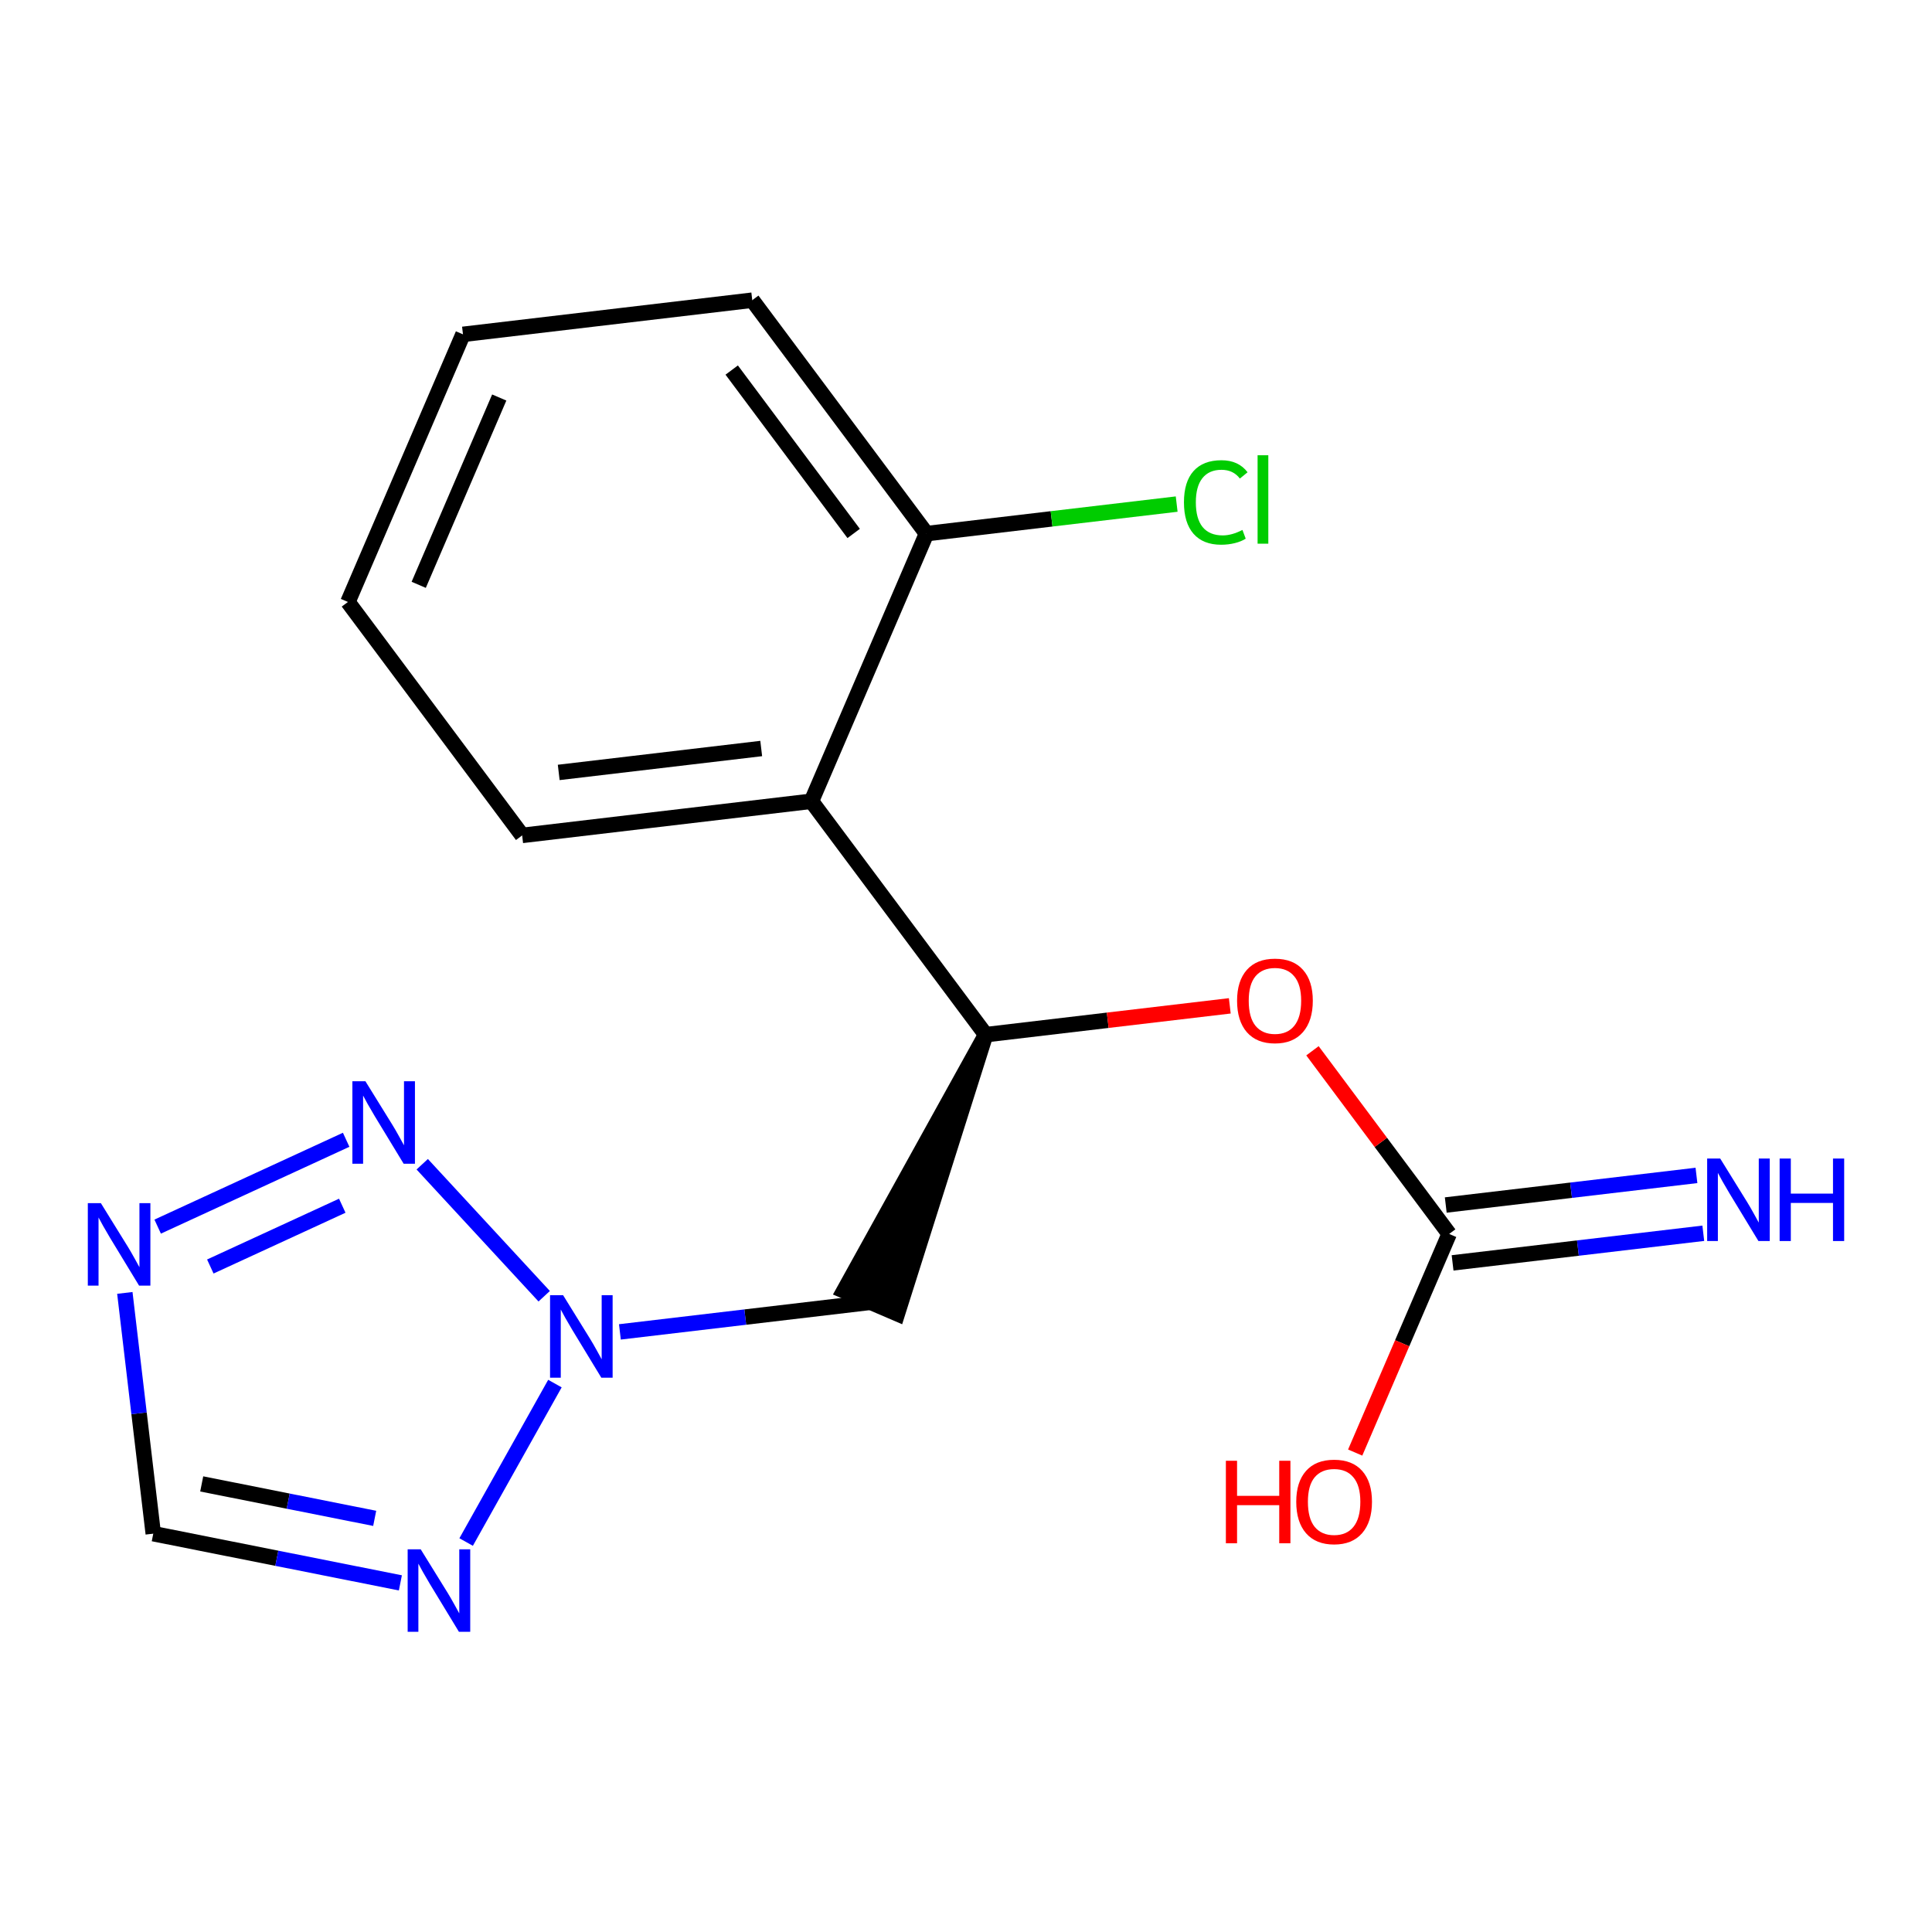 <?xml version='1.0' encoding='iso-8859-1'?>
<svg version='1.1' baseProfile='full'
              xmlns='http://www.w3.org/2000/svg'
                      xmlns:rdkit='http://www.rdkit.org/xml'
                      xmlns:xlink='http://www.w3.org/1999/xlink'
                  xml:space='preserve'
width='250px' height='250px' viewBox='0 0 250 250'>
<!-- END OF HEADER -->
<rect style='opacity:1.0;fill:#FFFFFF;stroke:none' width='250' height='250' x='0' y='0'> </rect>
<path class='bond-0 atom-0 atom-1' d='M 45.023,77.894 L 59.91,43.266' style='fill:none;fill-rule:evenodd;stroke:#000000;stroke-width:2.0px;stroke-linecap:butt;stroke-linejoin:miter;stroke-opacity:1' />
<path class='bond-0 atom-0 atom-1' d='M 54.181,75.677 L 64.602,51.438' style='fill:none;fill-rule:evenodd;stroke:#000000;stroke-width:2.0px;stroke-linecap:butt;stroke-linejoin:miter;stroke-opacity:1' />
<path class='bond-1 atom-0 atom-2' d='M 45.023,77.894 L 67.567,108.101' style='fill:none;fill-rule:evenodd;stroke:#000000;stroke-width:2.0px;stroke-linecap:butt;stroke-linejoin:miter;stroke-opacity:1' />
<path class='bond-2 atom-1 atom-3' d='M 59.91,43.266 L 97.342,38.845' style='fill:none;fill-rule:evenodd;stroke:#000000;stroke-width:2.0px;stroke-linecap:butt;stroke-linejoin:miter;stroke-opacity:1' />
<path class='bond-3 atom-2 atom-6' d='M 67.567,108.101 L 105,103.68' style='fill:none;fill-rule:evenodd;stroke:#000000;stroke-width:2.0px;stroke-linecap:butt;stroke-linejoin:miter;stroke-opacity:1' />
<path class='bond-3 atom-2 atom-6' d='M 72.298,99.951 L 98.501,96.857' style='fill:none;fill-rule:evenodd;stroke:#000000;stroke-width:2.0px;stroke-linecap:butt;stroke-linejoin:miter;stroke-opacity:1' />
<path class='bond-4 atom-3 atom-7' d='M 97.342,38.845 L 119.887,69.052' style='fill:none;fill-rule:evenodd;stroke:#000000;stroke-width:2.0px;stroke-linecap:butt;stroke-linejoin:miter;stroke-opacity:1' />
<path class='bond-4 atom-3 atom-7' d='M 94.683,47.885 L 110.464,69.03' style='fill:none;fill-rule:evenodd;stroke:#000000;stroke-width:2.0px;stroke-linecap:butt;stroke-linejoin:miter;stroke-opacity:1' />
<path class='bond-5 atom-8 atom-4' d='M 127.545,133.887 L 109.194,167.026 L 116.12,170.003 Z' style='fill:#000000;fill-rule:evenodd;fill-opacity:1;stroke:#000000;stroke-width:2.0px;stroke-linecap:butt;stroke-linejoin:miter;stroke-opacity:1;' />
<path class='bond-6 atom-4 atom-15' d='M 112.657,168.515 L 96.436,170.43' style='fill:none;fill-rule:evenodd;stroke:#000000;stroke-width:2.0px;stroke-linecap:butt;stroke-linejoin:miter;stroke-opacity:1' />
<path class='bond-6 atom-4 atom-15' d='M 96.436,170.43 L 80.215,172.346' style='fill:none;fill-rule:evenodd;stroke:#0000FF;stroke-width:2.0px;stroke-linecap:butt;stroke-linejoin:miter;stroke-opacity:1' />
<path class='bond-7 atom-5 atom-12' d='M 19.833,198.455 L 17.993,182.879' style='fill:none;fill-rule:evenodd;stroke:#000000;stroke-width:2.0px;stroke-linecap:butt;stroke-linejoin:miter;stroke-opacity:1' />
<path class='bond-7 atom-5 atom-12' d='M 17.993,182.879 L 16.154,167.302' style='fill:none;fill-rule:evenodd;stroke:#0000FF;stroke-width:2.0px;stroke-linecap:butt;stroke-linejoin:miter;stroke-opacity:1' />
<path class='bond-8 atom-5 atom-13' d='M 19.833,198.455 L 35.821,201.639' style='fill:none;fill-rule:evenodd;stroke:#000000;stroke-width:2.0px;stroke-linecap:butt;stroke-linejoin:miter;stroke-opacity:1' />
<path class='bond-8 atom-5 atom-13' d='M 35.821,201.639 L 51.809,204.824' style='fill:none;fill-rule:evenodd;stroke:#0000FF;stroke-width:2.0px;stroke-linecap:butt;stroke-linejoin:miter;stroke-opacity:1' />
<path class='bond-8 atom-5 atom-13' d='M 26.102,192.017 L 37.293,194.246' style='fill:none;fill-rule:evenodd;stroke:#000000;stroke-width:2.0px;stroke-linecap:butt;stroke-linejoin:miter;stroke-opacity:1' />
<path class='bond-8 atom-5 atom-13' d='M 37.293,194.246 L 48.485,196.475' style='fill:none;fill-rule:evenodd;stroke:#0000FF;stroke-width:2.0px;stroke-linecap:butt;stroke-linejoin:miter;stroke-opacity:1' />
<path class='bond-9 atom-6 atom-7' d='M 105,103.68 L 119.887,69.052' style='fill:none;fill-rule:evenodd;stroke:#000000;stroke-width:2.0px;stroke-linecap:butt;stroke-linejoin:miter;stroke-opacity:1' />
<path class='bond-10 atom-6 atom-8' d='M 105,103.68 L 127.545,133.887' style='fill:none;fill-rule:evenodd;stroke:#000000;stroke-width:2.0px;stroke-linecap:butt;stroke-linejoin:miter;stroke-opacity:1' />
<path class='bond-11 atom-7 atom-10' d='M 119.887,69.052 L 136.074,67.14' style='fill:none;fill-rule:evenodd;stroke:#000000;stroke-width:2.0px;stroke-linecap:butt;stroke-linejoin:miter;stroke-opacity:1' />
<path class='bond-11 atom-7 atom-10' d='M 136.074,67.14 L 152.261,65.228' style='fill:none;fill-rule:evenodd;stroke:#00CC00;stroke-width:2.0px;stroke-linecap:butt;stroke-linejoin:miter;stroke-opacity:1' />
<path class='bond-12 atom-8 atom-17' d='M 127.545,133.887 L 143.34,132.021' style='fill:none;fill-rule:evenodd;stroke:#000000;stroke-width:2.0px;stroke-linecap:butt;stroke-linejoin:miter;stroke-opacity:1' />
<path class='bond-12 atom-8 atom-17' d='M 143.34,132.021 L 159.134,130.156' style='fill:none;fill-rule:evenodd;stroke:#FF0000;stroke-width:2.0px;stroke-linecap:butt;stroke-linejoin:miter;stroke-opacity:1' />
<path class='bond-13 atom-9 atom-11' d='M 187.964,163.416 L 204.185,161.5' style='fill:none;fill-rule:evenodd;stroke:#000000;stroke-width:2.0px;stroke-linecap:butt;stroke-linejoin:miter;stroke-opacity:1' />
<path class='bond-13 atom-9 atom-11' d='M 204.185,161.5 L 220.406,159.584' style='fill:none;fill-rule:evenodd;stroke:#0000FF;stroke-width:2.0px;stroke-linecap:butt;stroke-linejoin:miter;stroke-opacity:1' />
<path class='bond-13 atom-9 atom-11' d='M 187.08,155.929 L 203.3,154.014' style='fill:none;fill-rule:evenodd;stroke:#000000;stroke-width:2.0px;stroke-linecap:butt;stroke-linejoin:miter;stroke-opacity:1' />
<path class='bond-13 atom-9 atom-11' d='M 203.3,154.014 L 219.521,152.098' style='fill:none;fill-rule:evenodd;stroke:#0000FF;stroke-width:2.0px;stroke-linecap:butt;stroke-linejoin:miter;stroke-opacity:1' />
<path class='bond-14 atom-9 atom-16' d='M 187.522,159.673 L 181.441,173.817' style='fill:none;fill-rule:evenodd;stroke:#000000;stroke-width:2.0px;stroke-linecap:butt;stroke-linejoin:miter;stroke-opacity:1' />
<path class='bond-14 atom-9 atom-16' d='M 181.441,173.817 L 175.36,187.961' style='fill:none;fill-rule:evenodd;stroke:#FF0000;stroke-width:2.0px;stroke-linecap:butt;stroke-linejoin:miter;stroke-opacity:1' />
<path class='bond-15 atom-9 atom-17' d='M 187.522,159.673 L 178.677,147.822' style='fill:none;fill-rule:evenodd;stroke:#000000;stroke-width:2.0px;stroke-linecap:butt;stroke-linejoin:miter;stroke-opacity:1' />
<path class='bond-15 atom-9 atom-17' d='M 178.677,147.822 L 169.832,135.971' style='fill:none;fill-rule:evenodd;stroke:#FF0000;stroke-width:2.0px;stroke-linecap:butt;stroke-linejoin:miter;stroke-opacity:1' />
<path class='bond-16 atom-12 atom-14' d='M 20.402,158.723 L 44.793,147.487' style='fill:none;fill-rule:evenodd;stroke:#0000FF;stroke-width:2.0px;stroke-linecap:butt;stroke-linejoin:miter;stroke-opacity:1' />
<path class='bond-16 atom-12 atom-14' d='M 27.215,163.885 L 44.289,156.019' style='fill:none;fill-rule:evenodd;stroke:#0000FF;stroke-width:2.0px;stroke-linecap:butt;stroke-linejoin:miter;stroke-opacity:1' />
<path class='bond-17 atom-13 atom-15' d='M 60.318,199.538 L 71.807,179.035' style='fill:none;fill-rule:evenodd;stroke:#0000FF;stroke-width:2.0px;stroke-linecap:butt;stroke-linejoin:miter;stroke-opacity:1' />
<path class='bond-18 atom-14 atom-15' d='M 54.636,150.652 L 70.418,167.733' style='fill:none;fill-rule:evenodd;stroke:#0000FF;stroke-width:2.0px;stroke-linecap:butt;stroke-linejoin:miter;stroke-opacity:1' />
<path  class='atom-10' d='M 153.203 65.001
Q 153.203 62.347, 154.44 60.96
Q 155.691 59.558, 158.058 59.558
Q 160.259 59.558, 161.435 61.111
L 160.44 61.925
Q 159.581 60.794, 158.058 60.794
Q 156.445 60.794, 155.586 61.88
Q 154.741 62.95, 154.741 65.001
Q 154.741 67.111, 155.616 68.197
Q 156.505 69.282, 158.224 69.282
Q 159.4 69.282, 160.772 68.574
L 161.194 69.704
Q 160.636 70.066, 159.792 70.277
Q 158.948 70.489, 158.013 70.489
Q 155.691 70.489, 154.44 69.071
Q 153.203 67.654, 153.203 65.001
' fill='#00CC00'/>
<path  class='atom-10' d='M 162.732 58.909
L 164.119 58.909
L 164.119 70.353
L 162.732 70.353
L 162.732 58.909
' fill='#00CC00'/>
<path  class='atom-11' d='M 222.594 149.914
L 226.092 155.568
Q 226.439 156.126, 226.997 157.136
Q 227.555 158.146, 227.585 158.207
L 227.585 149.914
L 229.002 149.914
L 229.002 160.589
L 227.54 160.589
L 223.786 154.407
Q 223.348 153.684, 222.881 152.854
Q 222.429 152.025, 222.293 151.769
L 222.293 160.589
L 220.906 160.589
L 220.906 149.914
L 222.594 149.914
' fill='#0000FF'/>
<path  class='atom-11' d='M 230.284 149.914
L 231.731 149.914
L 231.731 154.453
L 237.189 154.453
L 237.189 149.914
L 238.636 149.914
L 238.636 160.589
L 237.189 160.589
L 237.189 155.659
L 231.731 155.659
L 231.731 160.589
L 230.284 160.589
L 230.284 149.914
' fill='#0000FF'/>
<path  class='atom-12' d='M 13.052 155.685
L 16.55 161.339
Q 16.897 161.897, 17.455 162.907
Q 18.013 163.917, 18.043 163.978
L 18.043 155.685
L 19.46 155.685
L 19.46 166.36
L 17.997 166.36
L 14.243 160.178
Q 13.806 159.455, 13.339 158.625
Q 12.886 157.796, 12.751 157.54
L 12.751 166.36
L 11.364 166.36
L 11.364 155.685
L 13.052 155.685
' fill='#0000FF'/>
<path  class='atom-13' d='M 54.44 200.48
L 57.938 206.134
Q 58.284 206.692, 58.842 207.702
Q 59.4 208.712, 59.43 208.773
L 59.43 200.48
L 60.847 200.48
L 60.847 211.155
L 59.385 211.155
L 55.631 204.973
Q 55.194 204.25, 54.726 203.42
Q 54.274 202.591, 54.138 202.335
L 54.138 211.155
L 52.751 211.155
L 52.751 200.48
L 54.44 200.48
' fill='#0000FF'/>
<path  class='atom-14' d='M 47.286 139.914
L 50.784 145.567
Q 51.131 146.125, 51.689 147.135
Q 52.247 148.146, 52.277 148.206
L 52.277 139.914
L 53.694 139.914
L 53.694 150.588
L 52.232 150.588
L 48.477 144.406
Q 48.04 143.683, 47.573 142.854
Q 47.12 142.024, 46.985 141.768
L 46.985 150.588
L 45.598 150.588
L 45.598 139.914
L 47.286 139.914
' fill='#0000FF'/>
<path  class='atom-15' d='M 72.865 167.598
L 76.363 173.252
Q 76.71 173.81, 77.268 174.82
Q 77.826 175.83, 77.856 175.891
L 77.856 167.598
L 79.273 167.598
L 79.273 178.273
L 77.81 178.273
L 74.056 172.091
Q 73.619 171.368, 73.152 170.538
Q 72.699 169.709, 72.564 169.453
L 72.564 178.273
L 71.177 178.273
L 71.177 167.598
L 72.865 167.598
' fill='#0000FF'/>
<path  class='atom-16' d='M 158.628 189.023
L 160.075 189.023
L 160.075 193.562
L 165.533 193.562
L 165.533 189.023
L 166.98 189.023
L 166.98 199.698
L 165.533 199.698
L 165.533 194.768
L 160.075 194.768
L 160.075 199.698
L 158.628 199.698
L 158.628 189.023
' fill='#FF0000'/>
<path  class='atom-16' d='M 167.734 194.331
Q 167.734 191.767, 169.001 190.335
Q 170.267 188.903, 172.634 188.903
Q 175.001 188.903, 176.268 190.335
Q 177.534 191.767, 177.534 194.331
Q 177.534 196.924, 176.253 198.401
Q 174.971 199.864, 172.634 199.864
Q 170.282 199.864, 169.001 198.401
Q 167.734 196.939, 167.734 194.331
M 172.634 198.658
Q 174.263 198.658, 175.137 197.572
Q 176.027 196.472, 176.027 194.331
Q 176.027 192.235, 175.137 191.179
Q 174.263 190.109, 172.634 190.109
Q 171.006 190.109, 170.116 191.164
Q 169.242 192.22, 169.242 194.331
Q 169.242 196.487, 170.116 197.572
Q 171.006 198.658, 172.634 198.658
' fill='#FF0000'/>
<path  class='atom-17' d='M 160.077 129.496
Q 160.077 126.933, 161.343 125.501
Q 162.61 124.068, 164.977 124.068
Q 167.344 124.068, 168.61 125.501
Q 169.877 126.933, 169.877 129.496
Q 169.877 132.089, 168.595 133.567
Q 167.314 135.029, 164.977 135.029
Q 162.625 135.029, 161.343 133.567
Q 160.077 132.104, 160.077 129.496
M 164.977 133.823
Q 166.605 133.823, 167.48 132.737
Q 168.369 131.637, 168.369 129.496
Q 168.369 127.4, 167.48 126.345
Q 166.605 125.274, 164.977 125.274
Q 163.349 125.274, 162.459 126.33
Q 161.585 127.385, 161.585 129.496
Q 161.585 131.652, 162.459 132.737
Q 163.349 133.823, 164.977 133.823
' fill='#FF0000'/>
</svg>

